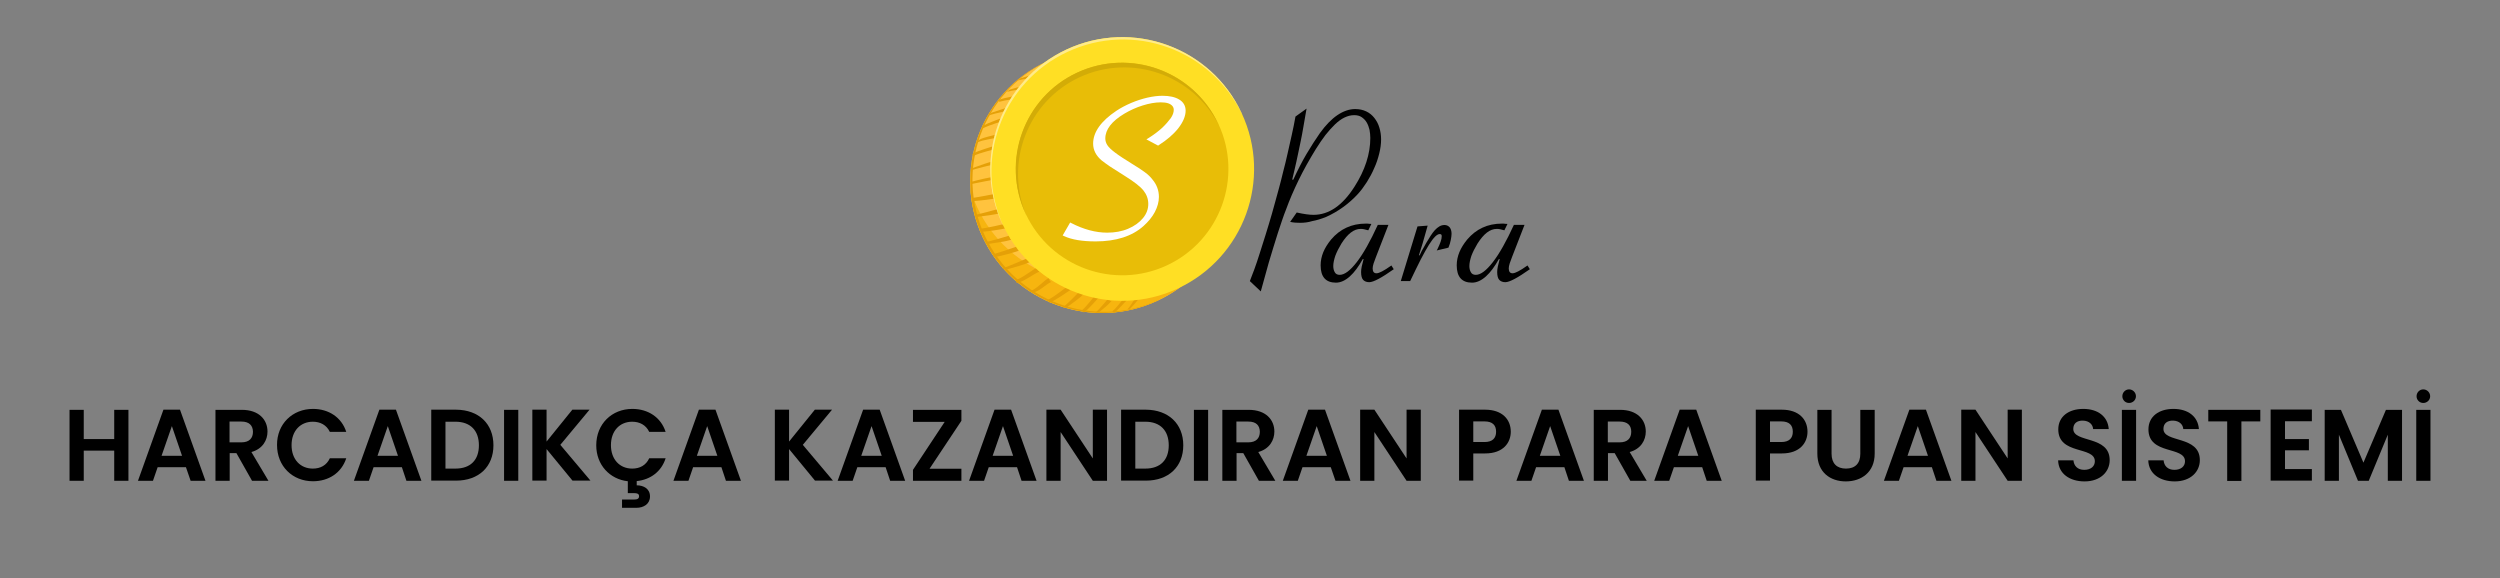 <?xml version="1.0" encoding="utf-8"?>
<!-- Generator: Adobe Illustrator 26.5.0, SVG Export Plug-In . SVG Version: 6.00 Build 0)  -->
<svg version="1.1" id="Layer_1" xmlns="http://www.w3.org/2000/svg" xmlns:xlink="http://www.w3.org/1999/xlink" x="0px" y="0px"
	 viewBox="0 0 1600 370" style="enable-background:new 0 0 1600 370;" xml:space="preserve">
<rect x="0" y="0" width="1600" height="370" fill="#808080" stroke="none"/>
<style type="text/css">
	.st0{fill:#EBF5FF;}
	.st1{fill-rule:evenodd;clip-rule:evenodd;fill:#E0D2FC;}
	.st2{fill-rule:evenodd;clip-rule:evenodd;fill:#844BF0;}
	.st3{fill-rule:evenodd;clip-rule:evenodd;fill:#A67DF5;}
	.st4{fill-rule:evenodd;clip-rule:evenodd;fill:#C7AEF9;}
	.st5{fill-rule:evenodd;clip-rule:evenodd;fill:#D7C6FB;}
	.st6{fill-rule:evenodd;clip-rule:evenodd;fill:#E8DFFD;}
	.st7{fill:#A67DF5;}
	.st8{fill-rule:evenodd;clip-rule:evenodd;fill:#F61D2D;}
	.st9{fill-rule:evenodd;clip-rule:evenodd;fill:#FB394B;}
	.st10{fill-rule:evenodd;clip-rule:evenodd;fill:#FFFFFF;}
	.st11{fill-rule:evenodd;clip-rule:evenodd;fill:#2B2468;}
	.st12{fill-rule:evenodd;clip-rule:evenodd;fill:#360E94;}
	.st13{fill-rule:evenodd;clip-rule:evenodd;fill:#631AEC;}
	.st14{fill:#D3E8FD;}
	.st15{fill-rule:evenodd;clip-rule:evenodd;fill:#D3E8FD;}
	.st16{fill-rule:evenodd;clip-rule:evenodd;fill:#FFF3A8;}
	.st17{fill-rule:evenodd;clip-rule:evenodd;fill:#FFDE05;}
	.st18{fill-rule:evenodd;clip-rule:evenodd;fill:#FFE74B;}
	.st19{fill-rule:evenodd;clip-rule:evenodd;fill:#FF7200;}
	.st20{fill-rule:evenodd;clip-rule:evenodd;fill:#FFB305;}
	.st21{fill:#FFE74B;}
	.st22{fill:#FF7200;}
	.st23{fill:#FFF3A8;}
	.st24{fill:#FFB305;}
	.st25{fill-rule:evenodd;clip-rule:evenodd;fill:#B7D9F9;}
	.st26{fill-rule:evenodd;clip-rule:evenodd;fill:#FF5668;}
	.st27{fill-rule:evenodd;clip-rule:evenodd;fill:#3EA5EC;}
	.st28{fill-rule:evenodd;clip-rule:evenodd;fill:#3091D8;}
	.st29{fill-rule:evenodd;clip-rule:evenodd;fill:#F20010;}
	.st30{fill-rule:evenodd;clip-rule:evenodd;fill:#197ACF;}
	.st31{fill-rule:evenodd;clip-rule:evenodd;fill:#1369B1;}
	.st32{fill-rule:evenodd;clip-rule:evenodd;fill:#4DACEE;}
	.st33{fill-rule:evenodd;clip-rule:evenodd;fill:#1A1840;}
	.st34{fill-rule:evenodd;clip-rule:evenodd;fill:#221E54;}
	.st35{fill-rule:evenodd;clip-rule:evenodd;fill:#FDDDB6;}
	.st36{fill-rule:evenodd;clip-rule:evenodd;fill:#FDCB90;}
	.st37{fill-rule:evenodd;clip-rule:evenodd;fill:#7433EE;}
	.st38{fill-rule:evenodd;clip-rule:evenodd;fill:#4512B1;}
	.st39{fill-rule:evenodd;clip-rule:evenodd;fill:#FFAE2B;}
	.st40{fill-rule:evenodd;clip-rule:evenodd;fill:#FFA000;}
	.st41{fill-rule:evenodd;clip-rule:evenodd;fill:#FF5C05;}
	.st42{fill-rule:evenodd;clip-rule:evenodd;fill:#7D4EF2;}
	.st43{fill:#FFFFFF;}
	.st44{fill-rule:evenodd;clip-rule:evenodd;fill:#EBF5FF;}
	.st45{fill:#631AEC;}
	.st46{fill:#FFC33E;}
	.st47{fill:#F7B50F;}
	.st48{fill:#E5A007;}
	.st49{fill:#FFDF24;}
	.st50{fill:#FFEB8A;}
	.st51{fill:#E8BD07;}
	.st52{fill:#D3AC07;}
</style>
<g>
	<g>
		<path d="M73.1,288.4H53.6v19.3h-9.1v-45.4h9.1v18.7h19.5v-18.7h9.1v45.4h-9.1V288.4z"/>
		<path d="M119,299h-18.1l-3,8.7h-9.6l16.3-45.5h10.6l16.3,45.5H122L119,299z M110,272.7l-6.6,19h13.1L110,272.7z"/>
		<path d="M154.8,262.3c10.9,0,16.4,6.3,16.4,13.9c0,5.5-3.1,11.1-10.3,13.1l10.9,18.4h-10.5l-10-17.7h-4.3v17.7h-9.1v-45.4H154.8z
			 M154.5,269.8h-7.6v13.3h7.6c5.1,0,7.4-2.7,7.4-6.8C161.8,272.3,159.5,269.8,154.5,269.8z"/>
		<path d="M200.3,261.7c10.1,0,18.3,5.4,21.3,14.7h-10.5c-2.1-4.4-6.1-6.5-10.9-6.5c-7.9,0-13.6,5.8-13.6,15c0,9.2,5.7,15,13.6,15
			c4.9,0,8.8-2.1,10.9-6.6h10.5c-3.1,9.4-11.3,14.7-21.3,14.7c-13.1,0-23-9.6-23-23.2C177.2,271.3,187.2,261.7,200.3,261.7z"/>
		<path d="M257.2,299h-18.1l-3,8.7h-9.6l16.3-45.5h10.6l16.3,45.5h-9.6L257.2,299z M248.2,272.7l-6.6,19h13.1L248.2,272.7z"/>
		<path d="M315.8,285c0,13.7-9.4,22.6-23.9,22.6H276v-45.4h15.9C306.4,262.3,315.8,271.2,315.8,285z M291.5,299.9
			c9.6,0,15-5.5,15-14.9c0-9.4-5.4-15.1-15-15.1h-6.4v30H291.5z"/>
		<path d="M322.6,262.3h9.1v45.4h-9.1V262.3z"/>
		<path d="M349.8,287.4v20.2h-9.1v-45.4h9.1v20.4l16.5-20.4h11l-18.7,22.5l19.3,22.9h-11.5L349.8,287.4z"/>
		<path d="M404.7,261.7c10.1,0,18.3,5.4,21.3,14.7h-10.5c-2.1-4.4-6.1-6.5-10.9-6.5c-7.9,0-13.6,5.8-13.6,15c0,9.2,5.7,15,13.6,15
			c4.9,0,8.8-2.1,10.9-6.6H426c-2.7,8.5-9.7,13.7-18.5,14.6v2.7c4.4,0,8.5,2.2,8.5,7.1s-4.1,7.3-8.7,7.3h-9.2v-5.3h7.7
			c2,0,3.2-0.5,3.2-2.1s-1.2-2-3.2-2h-4v-7.6c-11.6-1.3-20.2-10.5-20.2-23C381.6,271.3,391.6,261.7,404.7,261.7z"/>
		<path d="M461.7,299h-18.1l-3,8.7H431l16.3-45.5h10.6l16.3,45.5h-9.6L461.7,299z M452.6,272.7l-6.6,19h13.1L452.6,272.7z"/>
		<path d="M505,287.4v20.2h-9.1v-45.4h9.1v20.4l16.5-20.4h11l-18.7,22.5l19.3,22.9h-11.5L505,287.4z"/>
		<path d="M566.8,299h-18.1l-3,8.7h-9.6l16.3-45.5h10.6l16.3,45.5h-9.6L566.8,299z M557.8,272.7l-6.6,19h13.1L557.8,272.7z"/>
		<path d="M615.3,269.3L594.9,300h20.4v7.7h-31v-7l20.3-30.7h-20.3v-7.7h31V269.3z"/>
		<path d="M650.9,299h-18.1l-3,8.7h-9.6l16.3-45.5h10.6l16.3,45.5h-9.6L650.9,299z M641.9,272.7l-6.6,19h13.1L641.9,272.7z"/>
		<path d="M708.5,262.2v45.5h-9.1l-20.6-31.2v31.2h-9.1v-45.5h9.1l20.6,31.2v-31.2H708.5z"/>
		<path d="M757.3,285c0,13.7-9.4,22.6-23.9,22.6h-15.9v-45.4h15.9C747.8,262.3,757.3,271.2,757.3,285z M733,299.9
			c9.6,0,15-5.5,15-14.9c0-9.4-5.4-15.1-15-15.1h-6.4v30H733z"/>
		<path d="M764.1,262.3h9.1v45.4h-9.1V262.3z"/>
		<path d="M799.2,262.3c10.9,0,16.4,6.3,16.4,13.9c0,5.5-3.1,11.1-10.3,13.1l10.9,18.4h-10.5l-10-17.7h-4.3v17.7h-9.1v-45.4H799.2z
			 M798.9,269.8h-7.6v13.3h7.6c5.1,0,7.4-2.7,7.4-6.8C806.2,272.3,804,269.8,798.9,269.8z"/>
		<path d="M851.7,299h-18.1l-3,8.7h-9.6l16.3-45.5H848l16.3,45.5h-9.6L851.7,299z M842.7,272.7l-6.6,19h13.1L842.7,272.7z"/>
		<path d="M909.3,262.2v45.5h-9.1l-20.6-31.2v31.2h-9.1v-45.5h9.1l20.6,31.2v-31.2H909.3z"/>
		<path d="M950.5,290.2h-7.6v17.4h-9.1v-45.4h16.7c10.9,0,16.4,6.2,16.4,14.1C966.9,283.2,962.2,290.2,950.5,290.2z M950.1,282.9
			c5.1,0,7.4-2.5,7.4-6.6c0-4.2-2.3-6.6-7.4-6.6h-7.2v13.2H950.1z"/>
		<path d="M1001.2,299h-18.1l-3,8.7h-9.6l16.3-45.5h10.6l16.3,45.5h-9.6L1001.2,299z M992.1,272.7l-6.6,19h13.1L992.1,272.7z"/>
		<path d="M1036.9,262.3c10.9,0,16.4,6.3,16.4,13.9c0,5.5-3.1,11.1-10.3,13.1l10.9,18.4h-10.5l-10-17.7h-4.3v17.7h-9.1v-45.4H1036.9
			z M1036.6,269.8h-7.6v13.3h7.6c5.1,0,7.4-2.7,7.4-6.8C1044,272.3,1041.7,269.8,1036.6,269.8z"/>
		<path d="M1089.4,299h-18.1l-3,8.7h-9.6l16.3-45.5h10.6l16.3,45.5h-9.6L1089.4,299z M1080.4,272.7l-6.6,19h13.1L1080.4,272.7z"/>
		<path d="M1140.4,290.2h-7.6v17.4h-9.1v-45.4h16.7c10.9,0,16.4,6.2,16.4,14.1C1156.8,283.2,1152.1,290.2,1140.4,290.2z M1140,282.9
			c5.1,0,7.4-2.5,7.4-6.6c0-4.2-2.3-6.6-7.4-6.6h-7.2v13.2H1140z"/>
		<path d="M1163.1,262.3h9.1v28.1c0,6.2,3.4,9.5,9.2,9.5c5.9,0,9.2-3.3,9.2-9.5v-28.1h9.2v28c0,12-8.6,17.8-18.5,17.8
			c-10,0-18.2-5.9-18.2-17.8V262.3z"/>
		<path d="M1236.4,299h-18.1l-3,8.7h-9.6l16.3-45.5h10.6l16.3,45.5h-9.6L1236.4,299z M1227.4,272.7l-6.6,19h13.1L1227.4,272.7z"/>
		<path d="M1294,262.2v45.5h-9.1l-20.6-31.2v31.2h-9.1v-45.5h9.1l20.6,31.2v-31.2H1294z"/>
		<path d="M1334.1,308.1c-9.4,0-16.7-4.9-16.9-13.5h9.8c0.3,3.6,2.7,6.1,6.9,6.1c4.3,0,6.8-2.3,6.8-5.5c0-9.8-23.4-3.9-23.4-20.4
			c0-8.2,6.6-13.1,16-13.1c9.3,0,15.7,4.8,16.3,12.9h-10c-0.2-3-2.6-5.3-6.5-5.4c-3.6-0.1-6.2,1.6-6.2,5.3c0,9.1,23.3,4,23.3,20
			C1350.2,301.7,1344.5,308.1,1334.1,308.1z"/>
		<path d="M1358,262.3h9.1v45.4h-9.1V262.3z M1358.3,253.6c0-2.4,1.9-4.4,4.3-4.4s4.4,2,4.4,4.4c0,2.4-2,4.3-4.4,4.3
			S1358.3,256,1358.3,253.6z"/>
		<path d="M1391.8,308.1c-9.4,0-16.7-4.9-16.9-13.5h9.8c0.3,3.6,2.7,6.1,6.9,6.1c4.3,0,6.8-2.3,6.8-5.5c0-9.8-23.4-3.9-23.4-20.4
			c0-8.2,6.6-13.1,16-13.1c9.3,0,15.7,4.8,16.3,12.9h-10c-0.2-3-2.6-5.3-6.5-5.4c-3.6-0.1-6.2,1.6-6.2,5.3c0,9.1,23.3,4,23.3,20
			C1407.9,301.7,1402.2,308.1,1391.8,308.1z"/>
		<path d="M1413.3,262.3h33.3v7.4h-12.1v38.1h-9.1v-38.1h-12.1V262.3z"/>
		<path d="M1479.6,269.6h-17.2V281h15.3v7.2h-15.3v12h17.2v7.4h-26.4v-45.5h26.4V269.6z"/>
		<path d="M1487.9,262.3h10.3l14.4,33.8l14.4-33.8h10.3v45.4h-9.1v-29.5l-12.2,29.5h-6.9l-12.2-29.5v29.5h-9.1V262.3z"/>
		<path d="M1546.4,262.3h9.1v45.4h-9.1V262.3z M1546.6,253.6c0-2.4,1.9-4.4,4.3-4.4s4.4,2,4.4,4.4c0,2.4-2,4.3-4.4,4.3
			S1546.6,256,1546.6,253.6z"/>
	</g>
	<g>
		<g>
			<path d="M832.1,142.6c-0.9,0-1.9,0-3-0.1c-1.1-0.1-2.2-0.2-3.4-0.5l4.2-6c4.5,1,8.1,1.5,10.7,1.5c9.9,0,18.6-6,26.2-17.9
				c6.8-10.6,10.2-21.1,10.2-31.3c0-1.7-0.2-3.5-0.5-5.2c-0.4-1.7-1-3.3-1.8-4.7c-0.8-1.4-1.9-2.5-3.2-3.4c-1.3-0.9-2.9-1.3-4.8-1.3
				c-2.1,0-4.1,0.5-6.2,1.5c-2.1,1-4.1,2.5-6.1,4.4c-2,1.9-4,4.2-6.1,6.8c-2,2.6-4,5.6-6.1,8.9c-4.3,7-8,13.6-11.1,20
				c-3.1,6.4-5.8,12.6-8,18.7c-0.8,1.9-1.6,4.2-2.5,6.8c-0.9,2.6-1.8,5.4-2.8,8.4c-0.9,3-1.9,6.1-2.9,9.3c-1,3.2-1.9,6.4-2.9,9.6
				l-5.1,18.4l-7-6.6c0.8-2.1,1.8-4.6,2.9-7.6c1.1-3,2.2-6.3,3.4-10.1c1.2-3.7,2.5-7.7,3.8-12c1.3-4.3,2.7-8.7,4-13.3
				c0.6-2,1.2-4.4,2-7.2c0.8-2.7,1.6-5.8,2.5-9.1c0.9-3.3,1.8-6.8,2.7-10.6c1-3.7,1.9-7.5,2.8-11.5c0.9-3.9,1.8-7.9,2.7-12
				c0.9-4,1.7-8,2.4-11.9l7.1-5.1c-0.7,4.3-1.4,8.1-2,11.5c-0.6,3.4-1.1,6.4-1.7,9.1c-0.5,2.7-1,5.1-1.5,7.2
				c-0.4,2.1-0.9,4.2-1.3,6.1c-0.4,1.9-0.9,3.8-1.3,5.7s-0.9,3.8-1.4,5.9h0.7c2.8-6.1,5.6-11.6,8.5-16.5c2.9-4.9,5.8-9.4,8.6-13.4
				c3.7-5.1,7.4-8.9,11.1-11.4s7.5-3.9,11.4-3.9c2.7,0,5,0.5,7.1,1.5c2.1,1,3.8,2.4,5.2,4.2c1.4,1.8,2.5,3.8,3.2,6.2
				c0.7,2.3,1.1,4.8,1.1,7.5c0,2.9-0.4,5.9-1.2,9.1c-0.8,3.2-1.8,6.3-3.2,9.3c-1.3,3.1-2.9,6-4.7,8.9c-1.8,2.8-3.7,5.4-5.7,7.6
				c-5.8,6.3-12.6,11.2-20.3,14.7c-3.2,1.3-6.2,2.2-9,2.7C837.3,142.3,834.6,142.6,832.1,142.6z"/>
			<path d="M875.7,147.4c-1-0.3-1.9-0.5-2.8-0.7c-0.8-0.2-1.5-0.2-2.1-0.2c-4.3,0-8.3,3.1-12.3,9.4c-1.7,2.8-3,5.4-3.9,7.8
				c-0.8,2.4-1.3,4.6-1.3,6.5c0,1.6,0.3,3,1,4.1c0.6,1.1,1.7,1.6,3.1,1.6c3.1,0,6.7-2.7,10.9-8.1c4.2-5.4,8.7-13.4,13.5-23.9h6.8
				l-8,20.6c-0.6,1.5-1,2.9-1.5,4.1c-0.4,1.3-0.6,2.3-0.6,3.2c0,2,0.8,3.1,2.4,3.1c0.9,0,2.1-0.4,3.6-1.2c1.5-0.8,3.5-2,6-3.8
				l1.5,2.4c-7.8,5.5-13,8.3-15.7,8.3c-1.6,0-2.9-0.5-3.8-1.4c-0.9-0.9-1.4-2.6-1.4-5.1c0-0.9,0.1-2.1,0.4-3.5
				c0.3-1.4,0.7-3,1.2-4.8h-0.5c-2.7,4.8-5.4,8.5-8.3,11.1c-2.9,2.6-5.9,4-8.9,4c-6.5,0-9.8-3.7-9.8-11.1c0-2.9,0.6-5.7,1.7-8.4
				s2.8-5.4,5-8.1c2.9-3.4,6.1-5.9,9.8-7.6c3.6-1.7,7.8-2.6,12.6-2.6c0.6,0,1.1,0,1.7,0.1c0.6,0.1,1.2,0.1,1.7,0.1L875.7,147.4z"/>
			<path d="M929,149.6c0,1.1-0.2,2.4-0.5,4c-0.3,1.6-0.8,3.2-1.5,4.9l-7.5,1.8l0.5-0.9c0.9-1.8,1.5-3.4,2-4.7
				c0.5-1.4,0.7-2.5,0.7-3.5c0-0.6-0.1-0.9-0.3-1.1c-0.2-0.2-0.6-0.3-1-0.3c-0.9,0-1.9,0.6-3,1.7c-1.1,1.1-2.4,2.8-3.9,5.2
				c-1.5,2.4-3.2,5.5-5.2,9.3c-1.9,3.8-4.2,8.4-6.8,13.9h-6l10.7-35l6.5-0.5c-0.4,1.4-0.9,3.1-1.5,5.3s-1.2,4.2-1.8,6.3
				c-0.7,2.4-1.5,4.9-2.3,7.4h0.5c0.3-0.6,0.6-1.3,1-2.2c0.4-0.7,0.8-1.6,1.4-2.5c0.6-1,1.2-2.1,1.9-3.4c0.9-1.5,1.8-3,2.7-4.4
				s1.8-2.6,2.7-3.6c0.9-1,1.9-1.8,2.9-2.4c1-0.6,2.1-0.9,3.3-0.9c1.3,0,2.4,0.5,3.3,1.5C928.5,146.4,929,147.8,929,149.6z"/>
			<path d="M962.8,147.4c-1-0.3-1.9-0.5-2.8-0.7c-0.8-0.2-1.5-0.2-2.1-0.2c-4.3,0-8.3,3.1-12.3,9.4c-1.7,2.8-3,5.4-3.9,7.8
				c-0.8,2.4-1.3,4.6-1.3,6.5c0,1.6,0.3,3,1,4.1c0.6,1.1,1.7,1.6,3.1,1.6c3.1,0,6.7-2.7,10.9-8.1c4.2-5.4,8.7-13.4,13.5-23.9h6.8
				l-8,20.6c-0.6,1.5-1,2.9-1.5,4.1c-0.4,1.3-0.6,2.3-0.6,3.2c0,2,0.8,3.1,2.4,3.1c0.9,0,2.1-0.4,3.6-1.2c1.5-0.8,3.5-2,6-3.8
				l1.5,2.4c-7.8,5.5-13,8.3-15.7,8.3c-1.6,0-2.9-0.5-3.8-1.4c-0.9-0.9-1.4-2.6-1.4-5.1c0-0.9,0.1-2.1,0.4-3.5
				c0.3-1.4,0.7-3,1.2-4.8h-0.5c-2.7,4.8-5.4,8.5-8.3,11.1c-2.9,2.6-5.9,4-8.9,4c-6.5,0-9.8-3.7-9.8-11.1c0-2.9,0.6-5.7,1.7-8.4
				s2.8-5.4,5-8.1c2.9-3.4,6.1-5.9,9.8-7.6c3.6-1.7,7.8-2.6,12.6-2.6c0.6,0,1.1,0,1.7,0.1c0.6,0.1,1.2,0.1,1.7,0.1L962.8,147.4z"/>
		</g>
		<g>
			<g>
				<g>
					<path class="st46" d="M781.7,80.3c19.7,42.2,1.4,92.4-40.8,112.1c-42.2,19.7-92.4,1.4-112.1-40.8
						c-19.7-42.2-1.4-92.4,40.8-112.1C711.8,19.8,762,38.1,781.7,80.3z"/>
					<path class="st47" d="M737.5,173.5c-42.2,19.7-92.4,1.4-112.1-40.8c-1.7-3.8-3.2-7.6-4.3-11.4c0.6,10.2,3.1,20.5,7.7,30.3
						c19.7,42.2,69.9,60.5,112.1,40.8c38.5-18,57.1-61.2,45.2-100.7C788.2,125.4,769.9,158.4,737.5,173.5z"/>
					<path class="st48" d="M630.3,150.9c-19.6-42-1.6-91.8,40.1-111.8c-0.2,0.1-0.5,0.2-0.7,0.3c-42.2,19.7-60.5,69.9-40.8,112.1
						c19.7,42.2,69.9,60.5,112.1,40.8c0.3-0.1,0.5-0.2,0.7-0.4C699.6,211.2,649.9,192.9,630.3,150.9z"/>
				</g>
				<g>
					<path class="st48" d="M640.2,136.4c-1.6-0.8-0.8-2.8-0.8-2.8c-3.7,1-11.1,3.1-16.1,4.1c0.4,0.3,1.5,0.9,2.2,1.1
						C630.4,138.1,636.3,137.5,640.2,136.4z"/>
					<path class="st48" d="M622.8,128.7c4.9-0.3,12.3-1.2,16.3-2.1c-1.5-0.9-0.6-2.9-0.6-2.9c-3.7,0.8-11.3,2.3-16.3,3
						C622.5,127.1,622.1,128.5,622.8,128.7z"/>
					<path class="st48" d="M647.4,153.4c-1.6-0.8-0.8-2.8-0.8-2.8c-3.6,1.1-11,3.3-16,4.4c0.4,0.3,1.5,0.9,2.2,1.1
						C637.6,155.3,643.5,154.6,647.4,153.4z"/>
					<path class="st48" d="M644.4,146c-1.6-0.9-0.6-2.9-0.6-2.9c-3.7,0.9-11.2,2.6-16.3,3.3c0.4,0.4,0,1.7,0.7,2
						C633,148,640.4,146.9,644.4,146z"/>
					<path class="st48" d="M658.4,164.9c-3.5,1.5-12.1,5.2-16.9,6.9c0.5,0.3,1.6,0.7,2.3,0.8c4.7-1.3,12-3.3,15.7-5
						C657.8,167,658.4,164.9,658.4,164.9z"/>
					<path class="st48" d="M651.3,157.6c-3.6,1.3-10.9,3.8-15.8,5.1c0.4,0.3,0.2,1.7,0.9,1.9c4.8-0.9,12-2.8,15.8-4.2
						C650.6,159.7,651.3,157.6,651.3,157.6z"/>
					<path class="st48" d="M671.6,177.7c-3.5,1.6-7.6,7-12.4,8.7c0.5,0.3,1.6,0.6,2.3,0.8c4.7-1.4,7.6-5.1,11.3-6.8
						C671.1,179.8,671.6,177.7,671.6,177.7z"/>
					<path class="st48" d="M665.4,173.8c-1.7-0.7-1-2.8-1-2.8c-3.6,1.3-9.5,6.8-14.4,8.2c0.4,0.3,0.2,1.7,0.9,1.9
						C655.7,180.1,661.5,175.2,665.4,173.8z"/>
					<path class="st48" d="M692,185.5c-3.3,3.1-7.2,7.5-11.8,11.3c0.6,0.1,1.9,0,2.7-0.2c4.6-3.4,7.6-5.4,11.1-8.8
						C692,188,692,185.5,692,185.5z"/>
					<path class="st48" d="M684.5,182.5c-3.3,1.9-9.3,7.3-13.9,9.4c0.5,0.2,0.5,1.7,1.3,1.7c4.5-1.8,10.6-6.5,14.1-8.6
						C684.2,184.7,684.5,182.5,684.5,182.5z"/>
					<path class="st48" d="M709.5,190.8c-2.3,2.6-5,6.2-8.4,9.3c0.5,0.1,1.6-0.1,2.2-0.2c3.4-2.8,5.7-4.5,8.1-7.3
						C709.8,192.8,709.5,190.8,709.5,190.8z"/>
					<path class="st48" d="M702.5,187.3c-2.5,2.4-6.6,8.4-10.2,11.4c0.5,0.1,0.8,1.3,1.5,1.2c3.6-2.6,7.9-8.1,10.6-10.7
						C702.8,189.3,702.5,187.3,702.5,187.3z"/>
					<path class="st48" d="M727.2,189.8c-1.5,2.3-3.3,5.4-5.6,8.2c0.4,0,1.3-0.2,1.7-0.4c2.4-2.6,3.9-4.2,5.6-6.6
						C727.7,191.3,727.2,189.8,727.2,189.8z"/>
					<path class="st48" d="M720,190.2c-2,1.9-5.2,6.7-8.1,9c0.4,0.1,0.7,1.1,1.2,1c2.8-2.1,6.3-6.4,8.4-8.4
						C720.2,191.8,720,190.2,720,190.2z"/>
					<path class="st48" d="M637.9,102.5c-4,1-11.1,3.4-15.6,5.1c-0.5,0.4-1.2,1.2-1.5,1.6c4.8-1.5,13.9-3.7,17.6-4.6
						C638.5,104.4,636.9,103.6,637.9,102.5z"/>
					<path class="st48" d="M637.3,112.8c-4,0.7-11.2,2.3-15.8,3.6c-0.5,0.4,0.3,1.1,0.1,1.4c4.9-1.1,12.5-2.4,16.2-3.1
						C637.8,114.8,636.2,113.9,637.3,112.8z"/>
					<path class="st48" d="M638.9,85.6c-3.8,1.5-8.2,1.7-12.5,4c-0.4,0.5-1.1,1.4-1.2,1.7c4.6-2.2,11-2.4,14.6-3.8
						C639.7,87.4,637.9,86.8,638.9,85.6z"/>
					<path class="st48" d="M622.9,99.9c4.4-2.4,12.2-3.6,15.6-5.3c0,0-1.8-0.5-1-1.8c-3.7,1.7-11,3.2-15.1,5.7
						C622,99,623,99.5,622.9,99.9z"/>
					<path class="st48" d="M647.7,68.1c-4.6,1.1-7.9,2.3-13.3,4.1c-0.6,0.5-1.6,1.3-1.9,1.7c5.7-1.7,11.2-2.7,15.4-3.7
						C647.9,70.2,646.2,69.3,647.7,68.1z"/>
					<path class="st48" d="M644.7,76.3c0,0-1.6-0.6-0.7-1.9c-3.8,1.6-10.9,3.9-15.2,6.2c-0.4,0.5,0.4,1.1,0.3,1.5
						C633.7,79.8,641.2,77.8,644.7,76.3z"/>
					<path class="st48" d="M656.4,54.7c-3.5,0.6-6.2,1.5-10.3,2.7c-0.5,0.4-1.4,1.1-1.7,1.4c4.4-1.1,8.6-1.6,11.8-2.2
						C656.3,56.7,655.2,55.7,656.4,54.7z"/>
					<path class="st48" d="M653.8,60.6c-3.5,0.8-10.1,1.7-14.2,3.2c-0.5,0.4,0.1,1.1-0.2,1.4c4.4-1.3,11.1-1.9,14.4-2.7
						C653.9,62.6,652.7,61.7,653.8,60.6z"/>
					<path class="st48" d="M663.4,47.4c-3.5,0.6-6.2,1.5-10.3,2.7c-0.5,0.4-1.4,1.1-1.7,1.4c4.4-1.1,8.6-1.6,11.8-2.2
						C663.3,49.4,662.2,48.4,663.4,47.4z"/>
				</g>
				<g>
					<path class="st49" d="M794.7,72.5c19.7,42.2,1.4,92.4-40.8,112.1c-42.2,19.7-92.4,1.4-112.1-40.8
						c-19.7-42.2-1.4-92.4,40.8-112.1C724.8,12,775,30.2,794.7,72.5z"/>
					<path class="st50" d="M683.2,33.2c42-19.6,91.8-1.6,111.8,40.1c-0.1-0.3-0.2-0.5-0.3-0.8C775,30.2,724.8,12,682.5,31.7
						c-42.2,19.7-60.5,69.9-40.8,112.1c0.1,0.3,0.3,0.5,0.4,0.7C623,102.5,641.2,52.7,683.2,33.2z"/>
					<path class="st51" d="M746.9,169.8c-34,15.9-74.5,1.1-90.4-32.9c-15.8-34-1.1-74.5,32.9-90.4c34-15.9,74.5-1.1,90.4,32.9
						C795.7,113.4,780.9,153.9,746.9,169.8z"/>
					<path class="st52" d="M690.8,49.5c33.5-15.6,73.3-1.5,89.6,31.4c-0.2-0.5-0.4-1-0.7-1.5c-15.8-34-56.4-48.7-90.4-32.9
						c-34,15.8-48.7,56.4-32.9,90.4c0.2,0.5,0.5,1,0.7,1.5C642.6,104.7,657.4,65.1,690.8,49.5z"/>
				</g>
			</g>
		</g>
		<path class="st43" d="M743.8,81.8c-2.4,2.2-5.3,4.4-8.8,6.6l-1.3,0.8l7.5,4l0.4-0.3c5.2-3.3,9.4-6.9,12.5-10.8
			c3.1-4,4.7-7.8,4.7-11.3c0-3-1.4-5.5-4.1-7.1c-2.6-1.6-6.2-2.4-10.7-2.4c-3,0-6.2,0.4-9.7,1.2c-3.4,0.8-6.9,1.9-10.4,3.4
			c-3.5,1.5-6.7,3.2-9.4,5c-9.9,6.6-14.9,13.7-14.9,21c0,4.2,1.9,7.8,5.6,10.9c1.9,1.5,3.6,2.6,4.8,3.5c1.2,0.8,4.5,2.9,10.2,6.5
			c5.6,3.5,9.5,6.5,11.6,9.1c2,2.5,3.1,5.4,3.1,8.6c0,3.3-1.1,6.3-3.4,9.1c-2.3,2.8-5.5,5.1-9.5,6.8c-4,1.7-8.5,2.5-13.4,2.5
			c-7.4,0-15.1-2.1-22.9-6.1l-0.8-0.4l-4.8,8.3l0.9,0.4c4.9,2.3,11.7,3.4,20.2,3.4c13,0,23.3-3.3,30.6-9.8c3.1-2.8,5.6-5.8,7.3-9
			c1.7-3.3,2.6-6.5,2.6-9.7c0-4.1-1.4-7.9-4.2-11.2c-1.2-1.6-2.8-3.1-4.7-4.5c-1.8-1.4-4.6-3.2-8.2-5.4c-4.7-2.9-8.4-5.3-10.9-7.2
			c-2.4-1.8-4.1-3.4-5-4.8c-0.9-1.4-1.3-2.8-1.3-4.3c0-5.7,4.1-11,12.1-15.8c3.7-2.2,7.6-4,11.8-5.3c4.1-1.3,8.1-2,11.6-2
			c1.9,0,3.5,0.2,4.7,0.6c1.2,0.4,2.1,1,2.7,1.7c0.6,0.7,0.9,1.5,0.9,2.5c0,1.6-0.6,3.4-1.9,5.3C747.9,77.5,746.1,79.6,743.8,81.8z"
			/>
	</g>
</g>
</svg>
